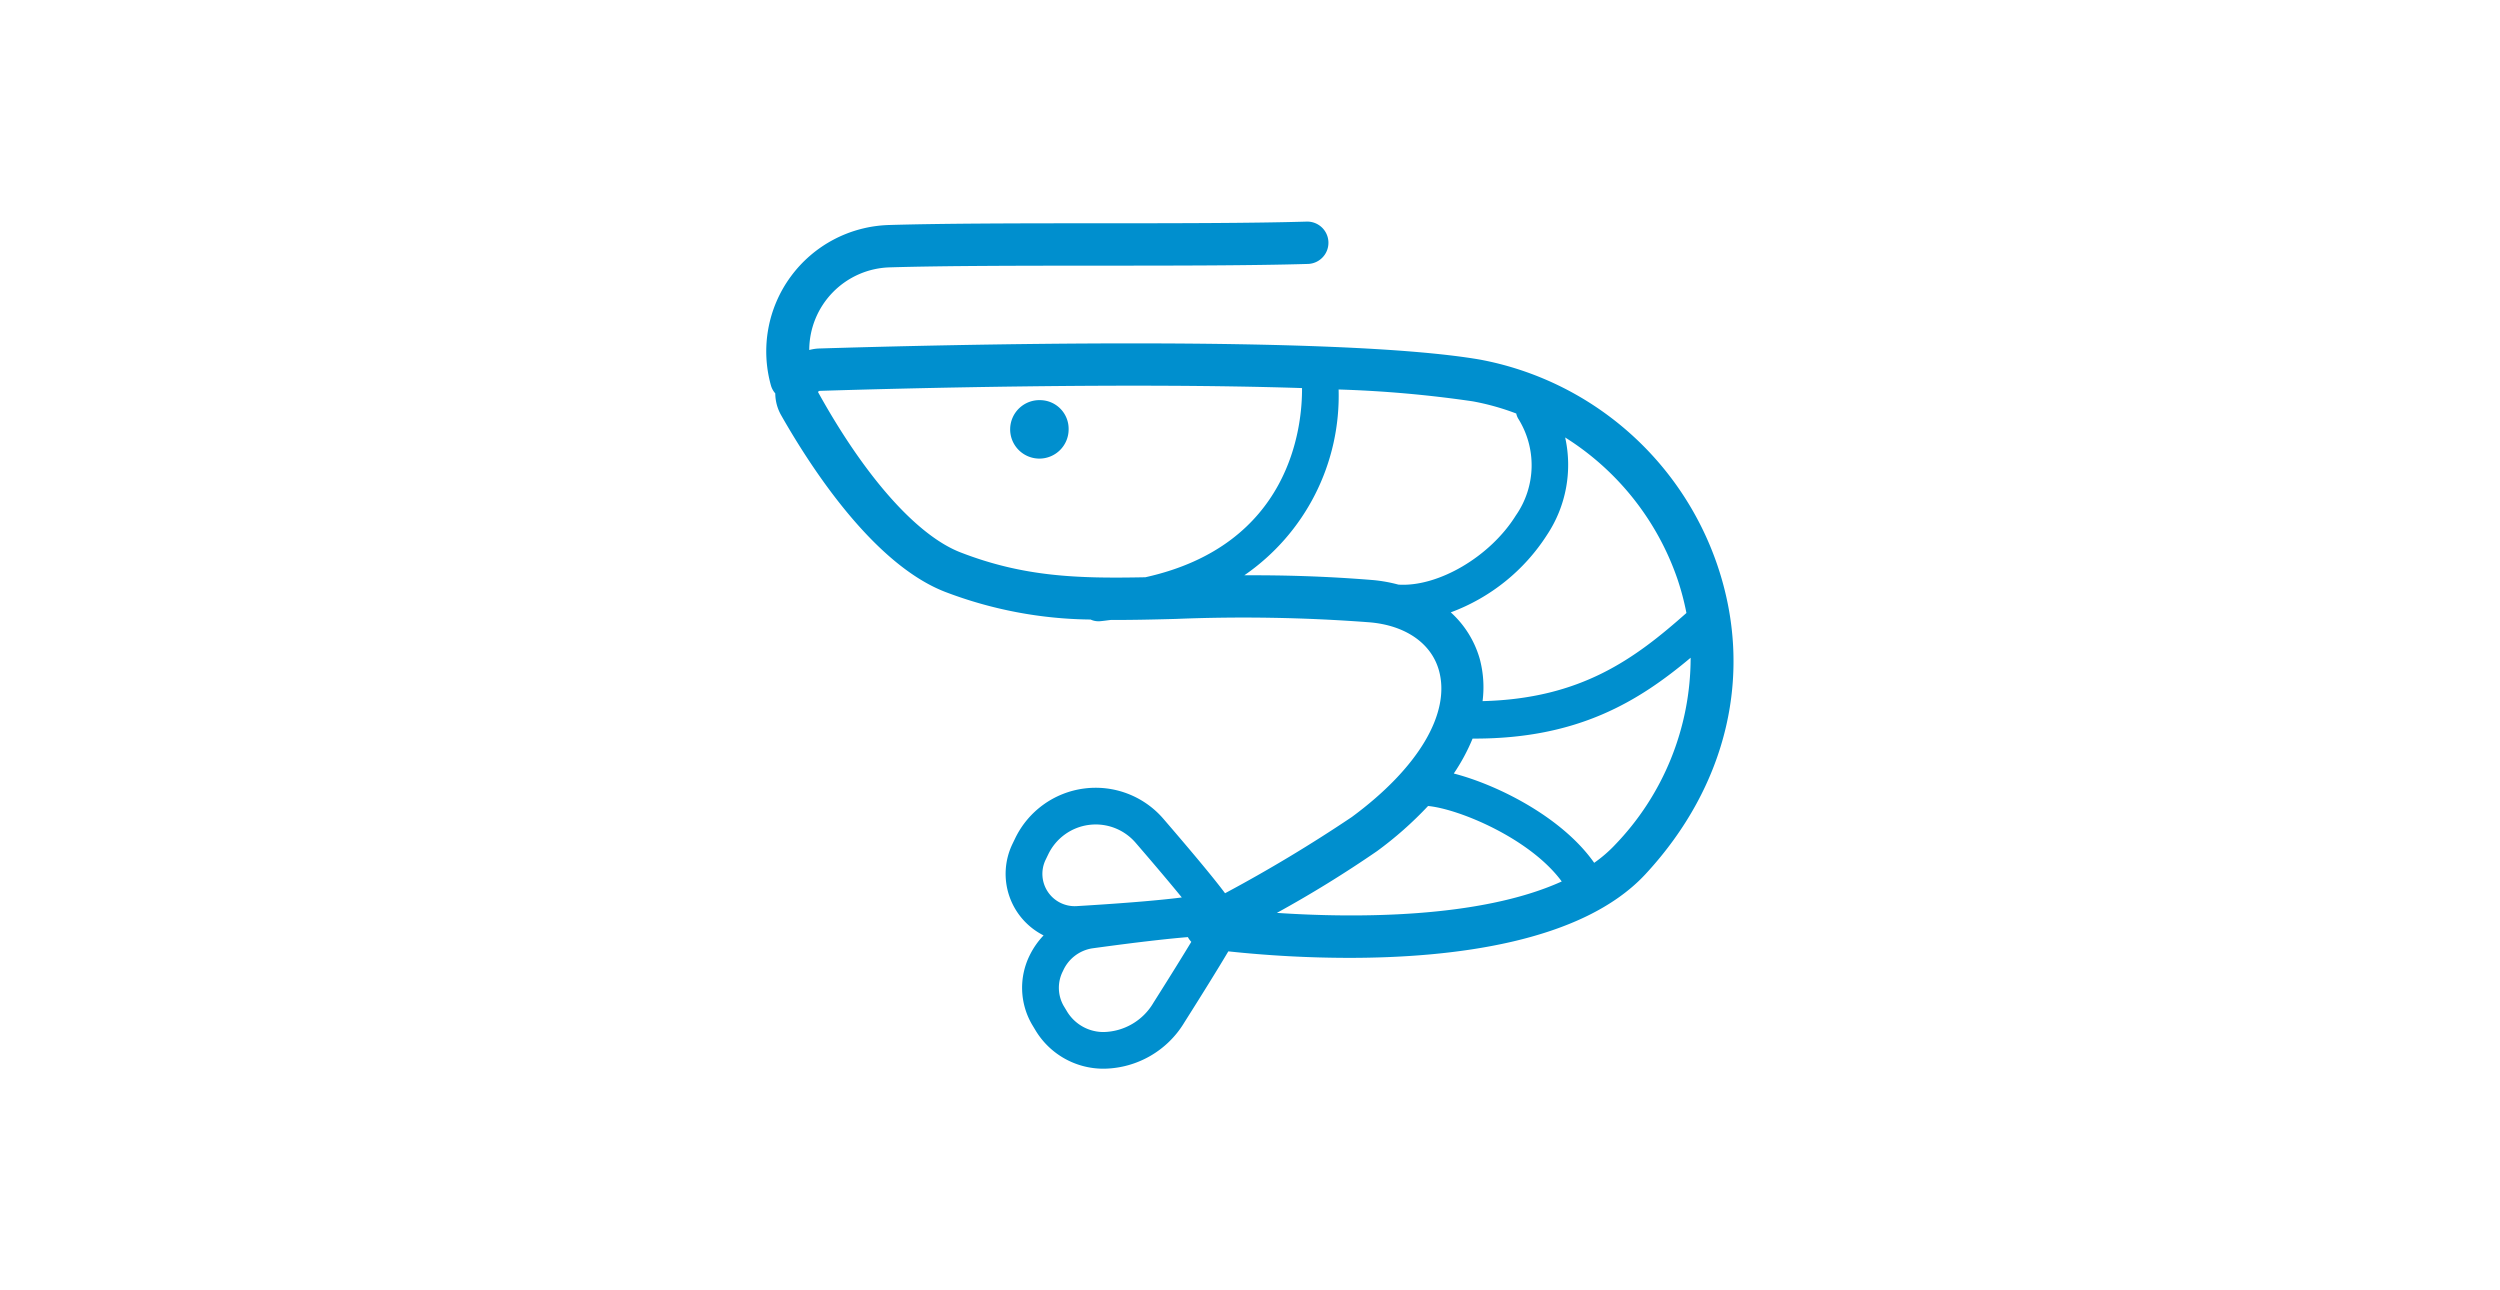 <svg xmlns="http://www.w3.org/2000/svg" xmlns:xlink="http://www.w3.org/1999/xlink" width="248" height="128" viewBox="0 0 248 128">
  <defs>
    <clipPath id="clip-path">
      <rect id="長方形_16447" data-name="長方形 16447" width="248" height="128" fill="#008fce"/>
    </clipPath>
  </defs>
  <g id="icon-shrimp" clip-path="url(#clip-path)">
    <g id="グループ_34" data-name="グループ 34" transform="translate(76.025 21.983)">
      <path id="パス_125" data-name="パス 125" d="M1305.293,142.894c-14.308-2.459-53.826-1.463-65.594-1.1a4.469,4.469,0,0,0-.941.149,8.22,8.22,0,0,1,8.033-8.2c5.377-.16,13.143-.164,20.655-.168,7.541,0,15.339-.007,20.777-.17a2.1,2.1,0,0,0-.126-4.2c-5.376.161-13.143.165-20.654.167-7.541,0-15.339.009-20.778.171a12.541,12.541,0,0,0-11.7,15.945,2.048,2.048,0,0,0,.423.759,4.425,4.425,0,0,0,.582,2.165c3.05,5.37,9.22,14.788,16.262,17.522a41.546,41.546,0,0,0,14.437,2.746,1.789,1.789,0,0,0,.739.171q.066,0,.134,0c.4-.029.764-.092,1.153-.132,2.058.01,4.179-.039,6.433-.1a165.946,165.946,0,0,1,19.186.335c3.56.29,6.14,2.064,6.9,4.745,1.208,4.252-2.021,9.7-8.636,14.573a146.092,146.092,0,0,1-12.573,7.56c-.972-1.313-2.989-3.753-6.113-7.38a8.866,8.866,0,0,0-14.706,1.93l-.265.549v0a6.833,6.833,0,0,0,3.082,9.083,7.891,7.891,0,0,0-1.361,1.943,7.254,7.254,0,0,0,.211,6.892l.311.517a7.852,7.852,0,0,0,6.764,3.871h.094a9.456,9.456,0,0,0,7.94-4.58c1.938-3.063,3.383-5.4,4.368-7.06a113.964,113.964,0,0,0,11.984.645c10.192,0,23.1-1.506,29.4-8.307,8.148-8.794,10.752-19.954,7.139-30.617A30.864,30.864,0,0,0,1305.293,142.894Zm19.591,21.773a26.1,26.1,0,0,1,.89,3.363c-5.119,4.537-10.447,8.5-20.223,8.744a10.88,10.88,0,0,0-.289-4.223,9.89,9.89,0,0,0-2.865-4.584,19.292,19.292,0,0,0,9.547-7.684,12.555,12.555,0,0,0,1.8-9.665A26.944,26.944,0,0,1,1324.885,164.668Zm-85.258-18.555a.221.221,0,0,1,.2-.118c8.331-.258,30.651-.835,47.815-.275.03,3.87-1.154,15.577-15.541,18.767-6.759.136-12.087-.04-18.343-2.469C1249.5,160.366,1244.352,154.65,1239.627,146.113Zm42.291,18.179a21.62,21.62,0,0,0,9.353-18.432,116.294,116.294,0,0,1,13.31,1.176,24.485,24.485,0,0,1,4.311,1.207,1.756,1.756,0,0,0,.179.48,8.708,8.708,0,0,1-.22,9.637c-2.545,4.09-7.715,7.112-11.649,6.857a14.872,14.872,0,0,0-2.539-.453C1289.833,164.37,1285.669,164.275,1281.918,164.292Zm-19.711,28.222.265-.549a5.223,5.223,0,0,1,8.666-1.136c2.17,2.517,3.616,4.24,4.578,5.421-1.747.224-4.869.527-10.426.86a3.207,3.207,0,0,1-3.082-4.6Zm10.684,14.2a5.865,5.865,0,0,1-4.918,2.886,4.225,4.225,0,0,1-3.685-2.11l-.311-.516v0a3.625,3.625,0,0,1-.043-3.44,3.828,3.828,0,0,1,2.869-2.231c4.718-.649,7.668-.969,9.515-1.12a2.118,2.118,0,0,0,.34.471C1275.816,202.044,1274.626,203.968,1272.891,206.71Zm12.25-8.929a116.458,116.458,0,0,0,9.937-6.126,36.443,36.443,0,0,0,5.068-4.482c3.1.3,10.137,3.237,13.26,7.487C1305.231,198.37,1292.761,198.288,1285.141,197.781Zm33.5-6.7a13.476,13.476,0,0,1-2.017,1.73c-3.1-4.432-9.412-7.687-13.927-8.86a19.23,19.23,0,0,0,1.864-3.464c.073,0,.151,0,.223,0,10.281,0,16.271-3.717,21.408-8.02A26.757,26.757,0,0,1,1318.642,191.08Z" transform="translate(-1234.505 -129.205)" fill="#008fce"/>
      <path id="パス_126" data-name="パス 126" d="M1268.568,151.9a2.9,2.9,0,1,0,2.787,2.9A2.847,2.847,0,0,0,1268.568,151.9Z" transform="translate(-1241.372 -134.188)" fill="#008fce"/>
    </g>
  </g>
</svg>
